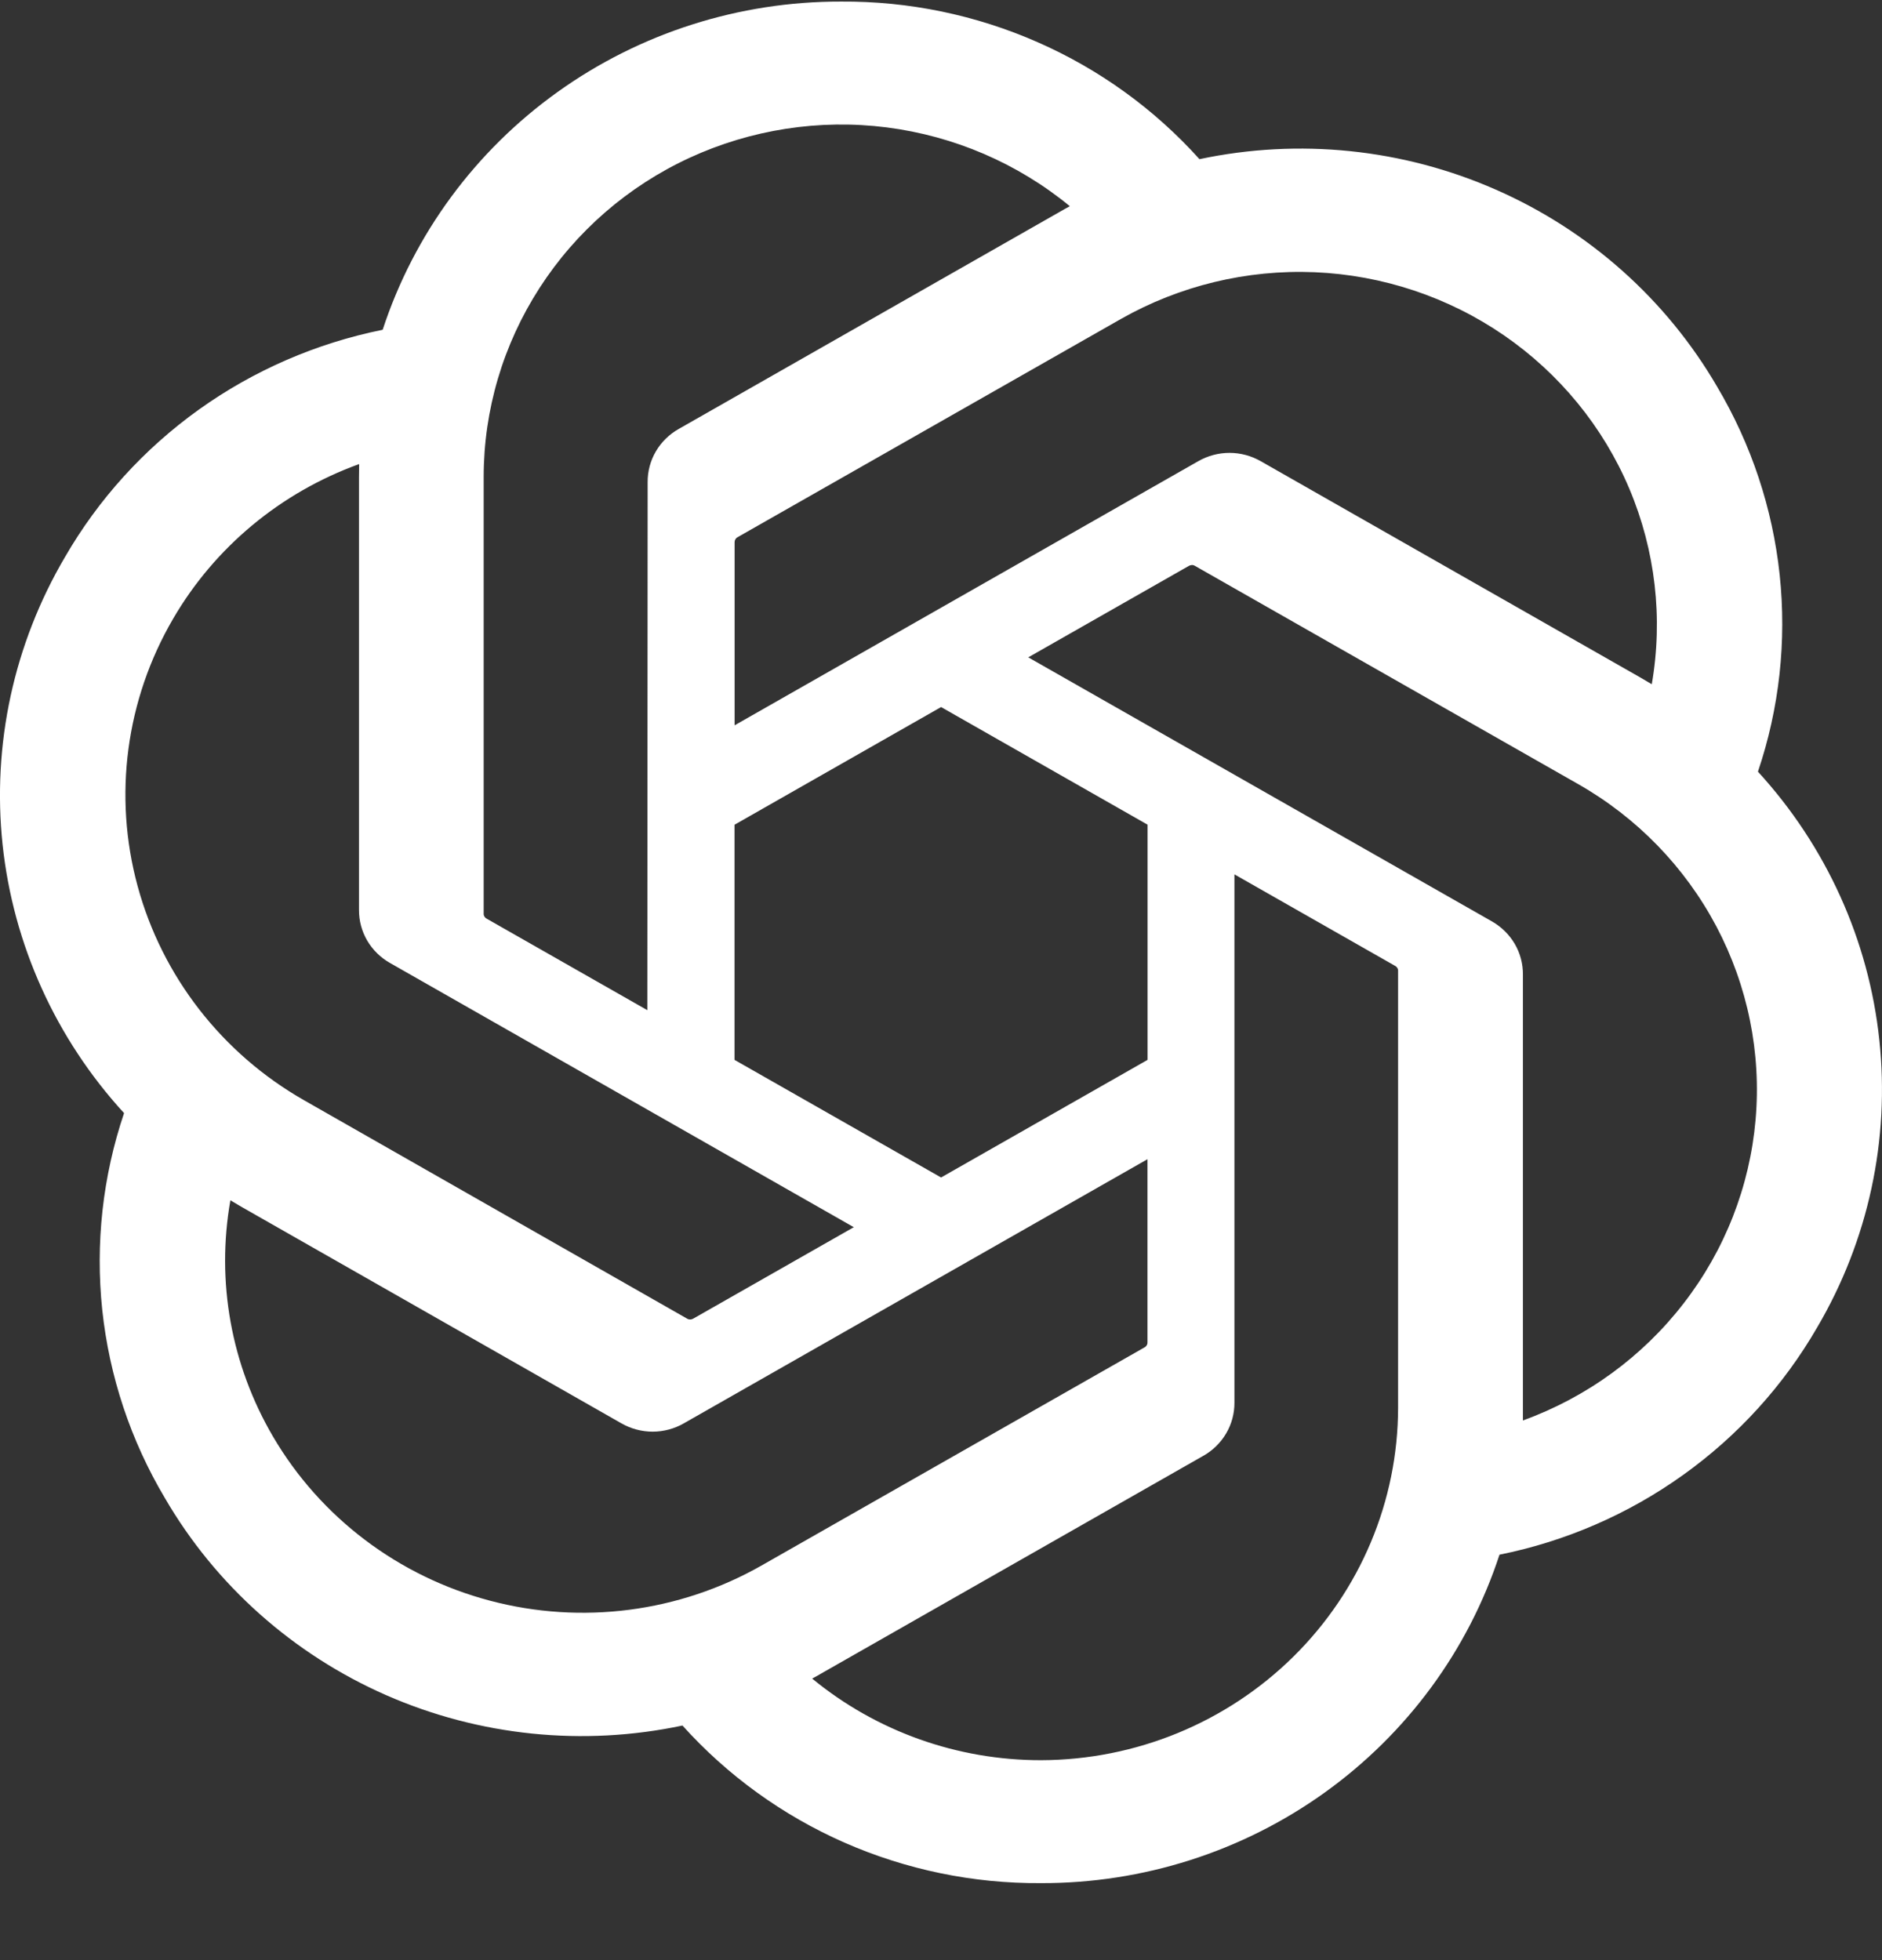 <svg width="24" height="25" viewBox="0 0 24 25" fill="none" xmlns="http://www.w3.org/2000/svg">
<rect x="0" y="0" width="24" height="25" fill="#333333" stroke="none"/>
<path d="M22.388 14.28C22.314 15.132 21.996 15.945 21.47 16.624C20.945 17.304 20.234 17.822 19.421 18.117V12.432C19.422 12.294 19.387 12.159 19.317 12.039C19.247 11.92 19.147 11.821 19.026 11.752L13.113 8.384L15.16 7.218C15.17 7.212 15.182 7.208 15.194 7.207C15.206 7.205 15.218 7.207 15.229 7.212L20.126 10.001C20.876 10.428 21.487 11.058 21.888 11.816C22.288 12.574 22.462 13.428 22.388 14.28ZM17.829 17.952C17.828 19.144 17.348 20.286 16.494 21.129C15.64 21.972 14.483 22.447 13.275 22.45C12.209 22.451 11.176 22.083 10.357 21.409C10.394 21.389 10.459 21.354 10.501 21.328L15.345 18.568C15.466 18.5 15.567 18.401 15.637 18.281C15.707 18.162 15.743 18.026 15.742 17.888V11.152L17.789 12.318C17.8 12.323 17.809 12.331 17.816 12.341C17.823 12.35 17.828 12.361 17.829 12.373V17.952ZM6.25 20.416C5.083 20.108 4.087 19.355 3.482 18.323C2.948 17.412 2.755 16.346 2.938 15.309C2.974 15.33 3.037 15.368 3.082 15.394L7.925 18.154C8.046 18.223 8.183 18.26 8.323 18.26C8.462 18.26 8.6 18.223 8.72 18.154L14.633 14.785V17.118C14.634 17.129 14.632 17.141 14.627 17.152C14.621 17.163 14.614 17.173 14.604 17.18L9.708 19.969C8.661 20.564 7.417 20.725 6.25 20.416ZM1.755 11.302C1.442 10.151 1.605 8.924 2.208 7.891C2.739 6.979 3.579 6.281 4.58 5.919C4.58 5.96 4.578 6.033 4.578 6.084V11.604C4.577 11.742 4.613 11.877 4.683 11.997C4.753 12.116 4.854 12.215 4.975 12.283L10.888 15.652L8.841 16.818C8.831 16.824 8.819 16.828 8.808 16.829C8.795 16.83 8.783 16.828 8.772 16.824L3.876 14.032C2.83 13.435 2.068 12.453 1.755 11.302ZM6.168 6.084C6.168 5.229 6.416 4.392 6.881 3.672C7.346 2.951 8.009 2.375 8.793 2.013C9.578 1.651 10.45 1.516 11.309 1.625C12.168 1.735 12.978 2.083 13.643 2.63C13.607 2.65 13.542 2.685 13.5 2.71L8.657 5.47C8.535 5.539 8.434 5.637 8.364 5.757C8.294 5.876 8.258 6.012 8.259 6.15L8.255 12.884L6.208 11.718C6.197 11.713 6.188 11.705 6.181 11.695C6.174 11.686 6.169 11.674 6.168 11.663V6.084ZM12.001 9.018L14.634 10.518V13.518L12.001 15.018L9.367 13.518V10.519L12.001 9.018ZM16.766 3.472C17.631 3.509 18.468 3.788 19.178 4.276C19.888 4.765 20.443 5.443 20.777 6.231C21.11 7.019 21.21 7.885 21.064 8.727C21.028 8.705 20.965 8.668 20.92 8.642L16.077 5.882C15.956 5.813 15.819 5.776 15.679 5.776C15.539 5.776 15.402 5.813 15.281 5.882L9.368 9.251V6.918C9.368 6.906 9.37 6.894 9.375 6.884C9.38 6.873 9.388 6.863 9.398 6.856L14.293 4.069C15.043 3.643 15.901 3.436 16.766 3.472ZM23.966 13.264C23.831 11.99 23.288 10.792 22.418 9.842C22.691 9.034 22.785 8.178 22.695 7.331C22.605 6.484 22.333 5.666 21.897 4.931C21.25 3.82 20.263 2.94 19.076 2.419C17.89 1.897 16.566 1.761 15.296 2.03C14.724 1.393 14.02 0.884 13.232 0.538C12.443 0.191 11.589 0.014 10.726 0.02C9.428 0.017 8.162 0.42 7.111 1.173C6.061 1.925 5.279 2.987 4.88 4.206C4.034 4.377 3.235 4.724 2.536 5.224C1.837 5.725 1.255 6.366 0.828 7.106C0.176 8.215 -0.102 9.498 0.033 10.773C0.169 12.047 0.711 13.246 1.582 14.197C1.309 15.005 1.215 15.861 1.304 16.707C1.394 17.554 1.666 18.372 2.103 19.107C2.749 20.218 3.737 21.098 4.923 21.62C6.11 22.141 7.433 22.277 8.703 22.008C9.276 22.645 9.98 23.154 10.768 23.501C11.556 23.847 12.41 24.024 13.273 24.018C14.572 24.022 15.839 23.618 16.89 22.865C17.941 22.112 18.723 21.049 19.122 19.829C19.967 19.659 20.766 19.312 21.465 18.811C22.164 18.311 22.746 17.67 23.174 16.929C23.825 15.821 24.102 14.538 23.966 13.264Z" fill="white"/>
</svg>
